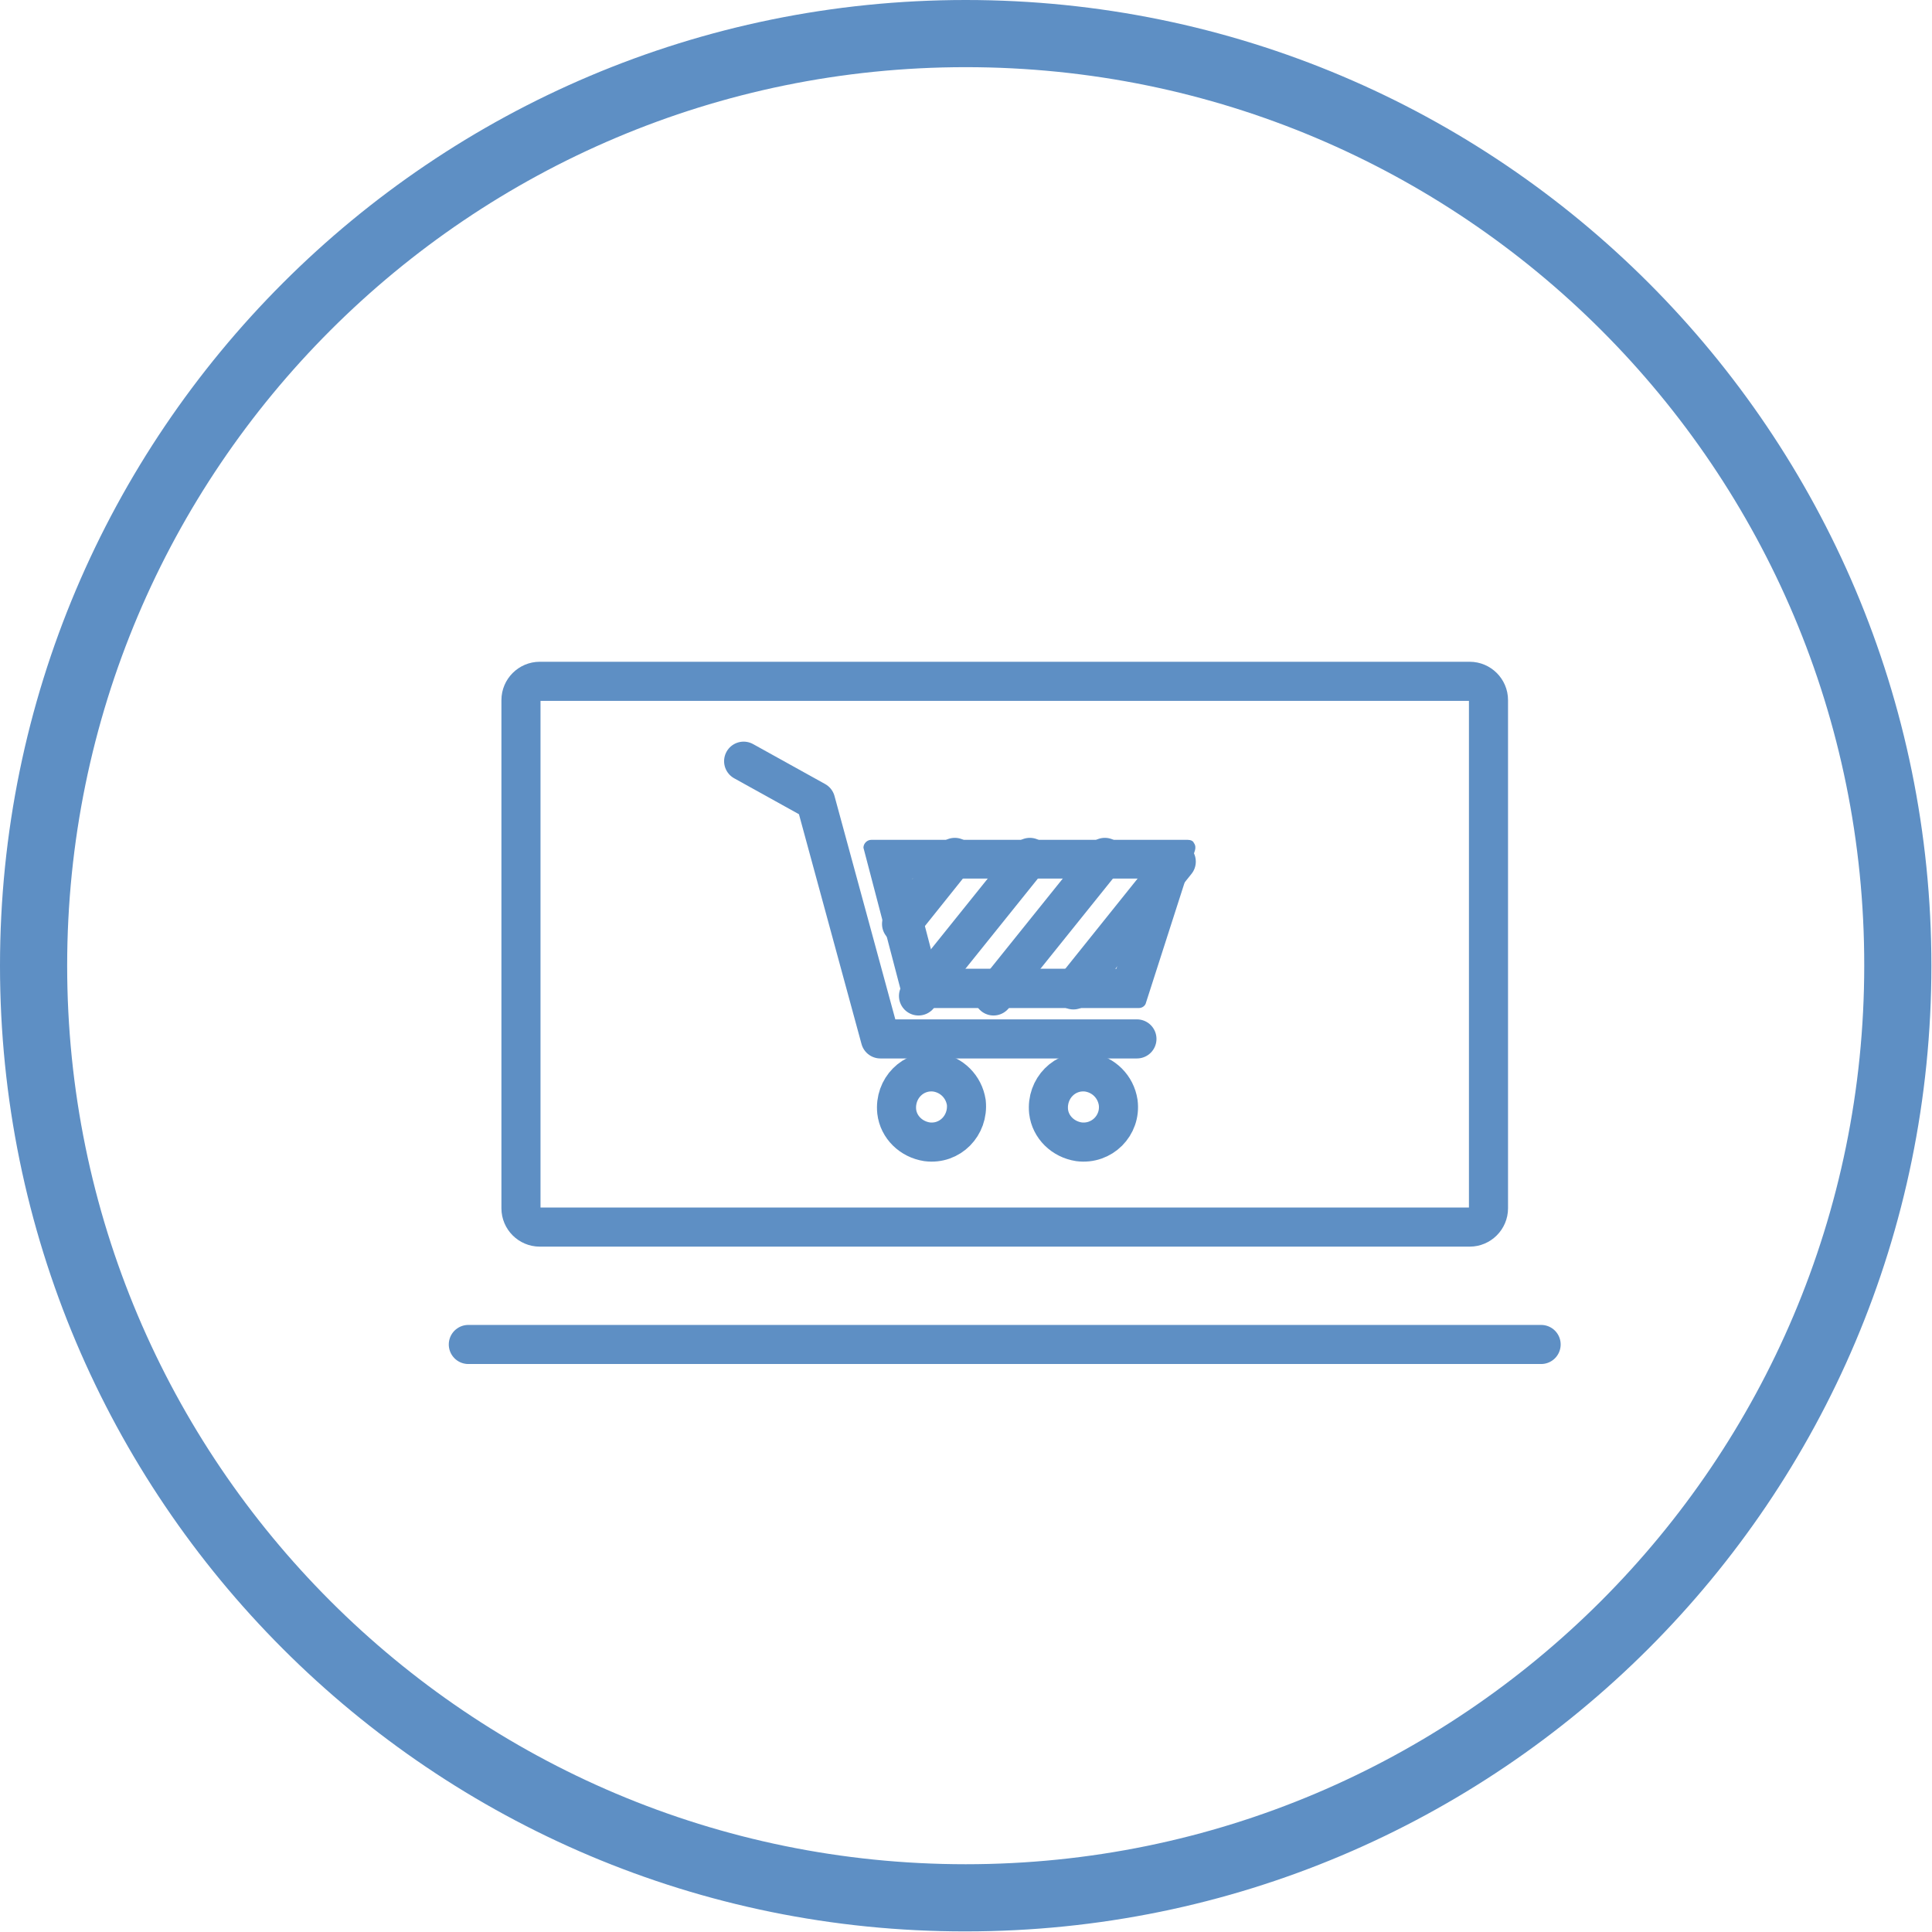 <?xml version="1.0" encoding="utf-8"?>
<!-- Generator: Adobe Illustrator 24.0.0, SVG Export Plug-In . SVG Version: 6.00 Build 0)  -->
<svg version="1.1" id="Layer_1" xmlns="http://www.w3.org/2000/svg" xmlns:xlink="http://www.w3.org/1999/xlink" x="0px" y="0px"
	 viewBox="0 0 31.93 31.93" style="enable-background:new 0 0 31.93 31.93;" xml:space="preserve">
<style type="text/css">
	.st0{fill-rule:evenodd;clip-rule:evenodd;fill:#5E8FC4;}
	.st1{fill:#5E8FC4;}
	.st2{fill:none;stroke:#5E8FC4;stroke-width:0.646;stroke-linecap:round;stroke-linejoin:round;stroke-miterlimit:10;}
</style>
<g>
	<path class="st0" d="M15.96,0c8.82,0,15.96,7.15,15.96,15.96c0,8.82-7.15,15.96-15.96,15.96C7.15,31.93,0,24.78,0,15.96
		C0,7.15,7.15,0,15.96,0L15.96,0z M15.96,1.11c-8.2,0-14.85,6.65-14.85,14.85c0,8.2,6.65,14.85,14.85,14.85
		c8.2,0,14.85-6.65,14.85-14.85C30.82,7.76,24.17,1.11,15.96,1.11z"/>
	<g>
		<g id="XMLID_00000083060236112919641370000003687734064182865821_">
			<path class="st1" d="M18.93,14.52l-0.48,1.49h-2.98l-0.39-1.49H18.93 M19.63,13.88h-5.23c-0.07,0-0.13,0.06-0.13,0.13l0.66,2.52
				c0,0.07,0.06,0.13,0.13,0.13h3.76c0.06,0,0.11-0.04,0.12-0.09l0.81-2.52c0.01-0.04,0.01-0.08-0.02-0.12
				C19.72,13.9,19.68,13.88,19.63,13.88L19.63,13.88z"/>
		</g>
		<path id="XMLID_00000068647554760865240790000002482846921033384844_" class="st2" d="M17.98,17.72
			c-0.38-0.05-0.69,0.27-0.65,0.65c0.03,0.26,0.24,0.46,0.5,0.5c0.38,0.05,0.7-0.27,0.65-0.65C18.44,17.96,18.24,17.76,17.98,17.72z
			"/>
		<path id="XMLID_00000123431759845744519250000003084942431542083489_" class="st2" d="M15.47,17.72
			c-0.38-0.05-0.69,0.27-0.65,0.65c0.03,0.26,0.24,0.46,0.5,0.5c0.38,0.05,0.69-0.27,0.65-0.65C15.93,17.96,15.73,17.76,15.47,17.72
			z"/>
		<polyline class="st2" points="12.29,12.58 13.48,13.24 14.55,17.17 18.79,17.17 		"/>
		<line class="st2" x1="15.78" y1="14.17" x2="14.9" y2="15.27"/>
		<line class="st2" x1="17.02" y1="14.17" x2="15.18" y2="16.46"/>
		<line class="st2" x1="18.26" y1="14.17" x2="16.42" y2="16.46"/>
		<line class="st2" x1="19.44" y1="14.24" x2="17.74" y2="16.36"/>
		<line class="st2" x1="7.74" y1="22.22" x2="25.47" y2="22.22"/>
		<path id="XMLID_00000126314802366880309960000008670006903917358729_" class="st2" d="M8.61,11.57c0-0.17,0.14-0.31,0.31-0.31
			h15.37c0.17,0,0.31,0.14,0.31,0.31v8.4c0,0.17-0.14,0.31-0.31,0.31H8.92c-0.17,0-0.31-0.14-0.31-0.31V11.57z"/>
	</g>
</g>
</svg>
